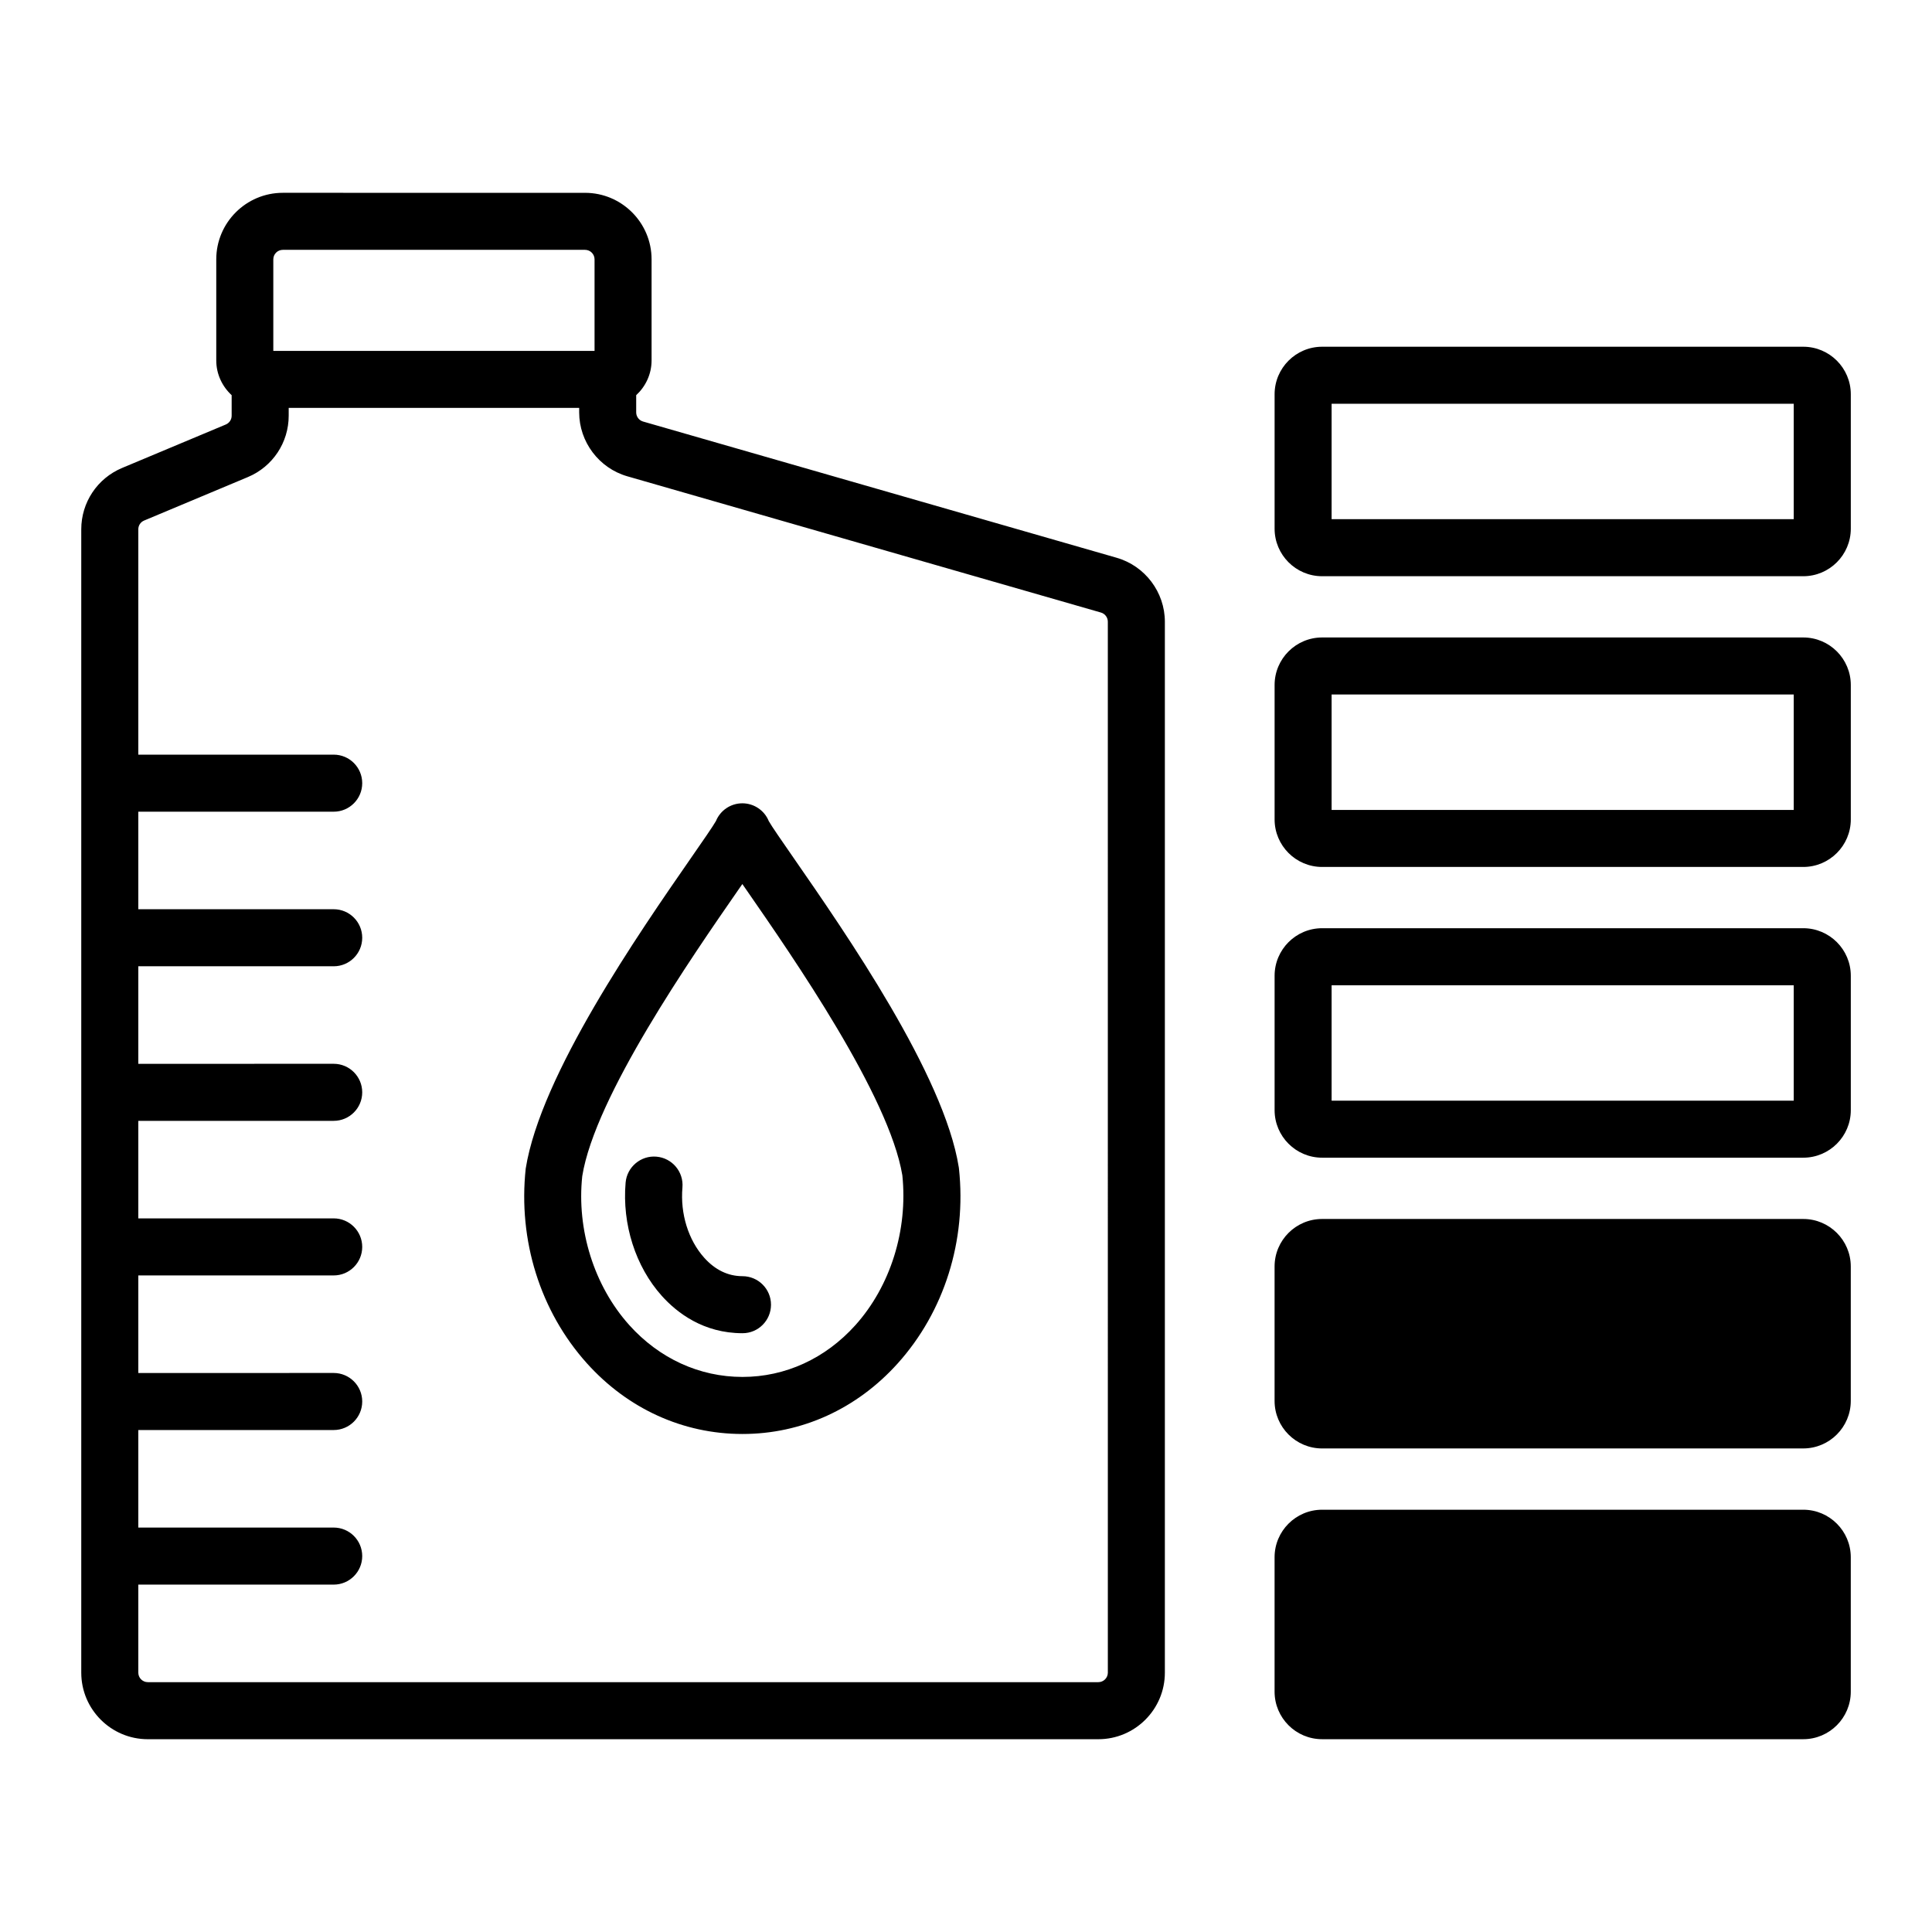 <?xml version="1.0" encoding="UTF-8"?>
<!-- Uploaded to: SVG Repo, www.svgrepo.com, Generator: SVG Repo Mixer Tools -->
<svg fill="#000000" width="800px" height="800px" version="1.1" viewBox="144 144 512 512" xmlns="http://www.w3.org/2000/svg">
 <path d="m439.95 291.82-125.53-36.109c-1.074-0.309-1.824-1.305-1.824-2.422v-4.559c2.488-2.301 4.078-5.566 4.078-9.219v-26.777c0-9.723-7.91-17.633-17.633-17.633l-80.098-0.004c-9.723 0-17.633 7.91-17.633 17.633v26.777c0 3.652 1.586 6.914 4.078 9.219v5.445c0 1.02-0.609 1.93-1.543 2.324l-27.492 11.52c-6.574 2.754-10.82 9.137-10.82 16.262v303c0 9.723 7.91 17.633 17.633 17.633h251.9c9.723 0 17.633-7.91 17.633-17.633v-278.51c0-7.816-5.246-14.785-12.754-16.945zm-223.52-79.09c0-1.391 1.129-2.519 2.519-2.519h80.094c1.391 0 2.519 1.129 2.519 2.519v24.258h-85.133zm221.16 374.54c0 1.387-1.133 2.519-2.519 2.519h-251.9c-1.391 0-2.519-1.133-2.519-2.519v-23.332h51.781c4.176 0 7.559-3.387 7.559-7.559s-3.383-7.559-7.559-7.559l-51.781 0.004v-25.852h51.781c4.176 0 7.559-3.387 7.559-7.559 0-4.172-3.383-7.559-7.559-7.559l-51.781 0.004v-25.855h51.781c4.176 0 7.559-3.387 7.559-7.559 0-4.172-3.383-7.559-7.559-7.559l-51.781 0.004v-25.852h51.781c4.176 0 7.559-3.387 7.559-7.559s-3.383-7.559-7.559-7.559l-51.781 0.008v-25.852h51.781c4.176 0 7.559-3.383 7.559-7.559s-3.383-7.559-7.559-7.559l-51.781 0.004v-25.852h51.781c4.176 0 7.559-3.383 7.559-7.559 0-4.176-3.383-7.559-7.559-7.559h-51.781v-59.719c0-1.02 0.605-1.93 1.543-2.32l27.496-11.523c6.57-2.754 10.816-9.141 10.816-16.262v-2.07h76.98v1.184c0 7.816 5.246 14.785 12.758 16.945l125.52 36.109c1.074 0.309 1.82 1.305 1.82 2.422zm-39.512-133.98c-3.898-24.422-29.84-61.848-43.777-81.953-2.883-4.156-5.859-8.449-6.57-9.738-1.145-2.824-3.898-4.707-6.984-4.715h-0.02c-3.086 0-5.844 1.875-6.996 4.699-0.703 1.273-3.656 5.527-6.516 9.652-13.953 20.125-39.93 57.586-43.895 82.441-2.051 19.039 3.852 37.84 16.184 51.578 10.859 12.094 25.496 18.754 41.215 18.766h0.055c15.672 0 30.277-6.641 41.125-18.699 12.363-13.746 18.281-32.57 16.234-51.641-0.016-0.137-0.035-0.262-0.055-0.391zm-27.414 41.918c-7.945 8.832-18.555 13.691-29.891 13.691h-0.039c-11.375-0.004-22.023-4.887-29.977-13.746-9.332-10.395-13.969-25.297-12.453-39.477 3.371-21.074 29.016-58.059 41.34-75.836 0.379-0.547 0.742-1.066 1.086-1.562 0.367 0.527 0.75 1.086 1.156 1.668 12.273 17.703 37.77 54.48 41.246 75.535 1.496 14.531-3.156 29.363-12.469 39.727zm-22.34-5.453c-0.004 4.176-3.371 7.559-7.543 7.559h-0.023c-10.328-0.004-17.324-5.387-21.379-9.902-6.953-7.75-10.539-18.965-9.586-30.008 0.359-4.156 4.055-7.246 8.18-6.879 4.156 0.359 7.238 4.019 6.879 8.176-0.602 6.957 1.559 13.914 5.773 18.613 2.906 3.238 6.32 4.879 10.137 4.887 4.168 0.004 7.562 3.383 7.562 7.555zm286.15 66.93v35.625c0 6.945-5.648 12.594-12.594 12.594h-127.51c-6.945 0-12.594-5.648-12.594-12.594v-35.625c0-6.945 5.648-12.594 12.594-12.594h127.51c6.945-0.004 12.594 5.644 12.594 12.594zm0-77.055v35.625c0 6.945-5.648 12.594-12.594 12.594l-127.51 0.004c-6.945 0-12.594-5.648-12.594-12.594v-35.625c0-6.945 5.648-12.594 12.594-12.594h127.51c6.945-0.004 12.594 5.644 12.594 12.59zm-12.598-89.645h-127.5c-6.945 0-12.594 5.652-12.594 12.594v35.625c0 6.945 5.648 12.594 12.594 12.594h127.51c6.945 0 12.594-5.648 12.594-12.594v-35.625c0-6.945-5.648-12.594-12.598-12.594zm-2.516 45.699h-122.47v-30.586h122.47zm2.516-122.75h-127.5c-6.945 0-12.594 5.652-12.594 12.594v35.629c0 6.945 5.648 12.594 12.594 12.594h127.51c6.945 0 12.594-5.652 12.594-12.594v-35.629c0-6.941-5.648-12.594-12.598-12.594zm-2.516 45.703h-122.47v-30.59h122.47zm2.516-122.75h-127.5c-6.945 0-12.594 5.652-12.594 12.594v35.629c0 6.945 5.648 12.594 12.594 12.594h127.51c6.945 0 12.594-5.652 12.594-12.594v-35.629c0-6.945-5.648-12.594-12.598-12.594zm-2.516 45.703h-122.47v-30.59h122.47z"/>
</svg>